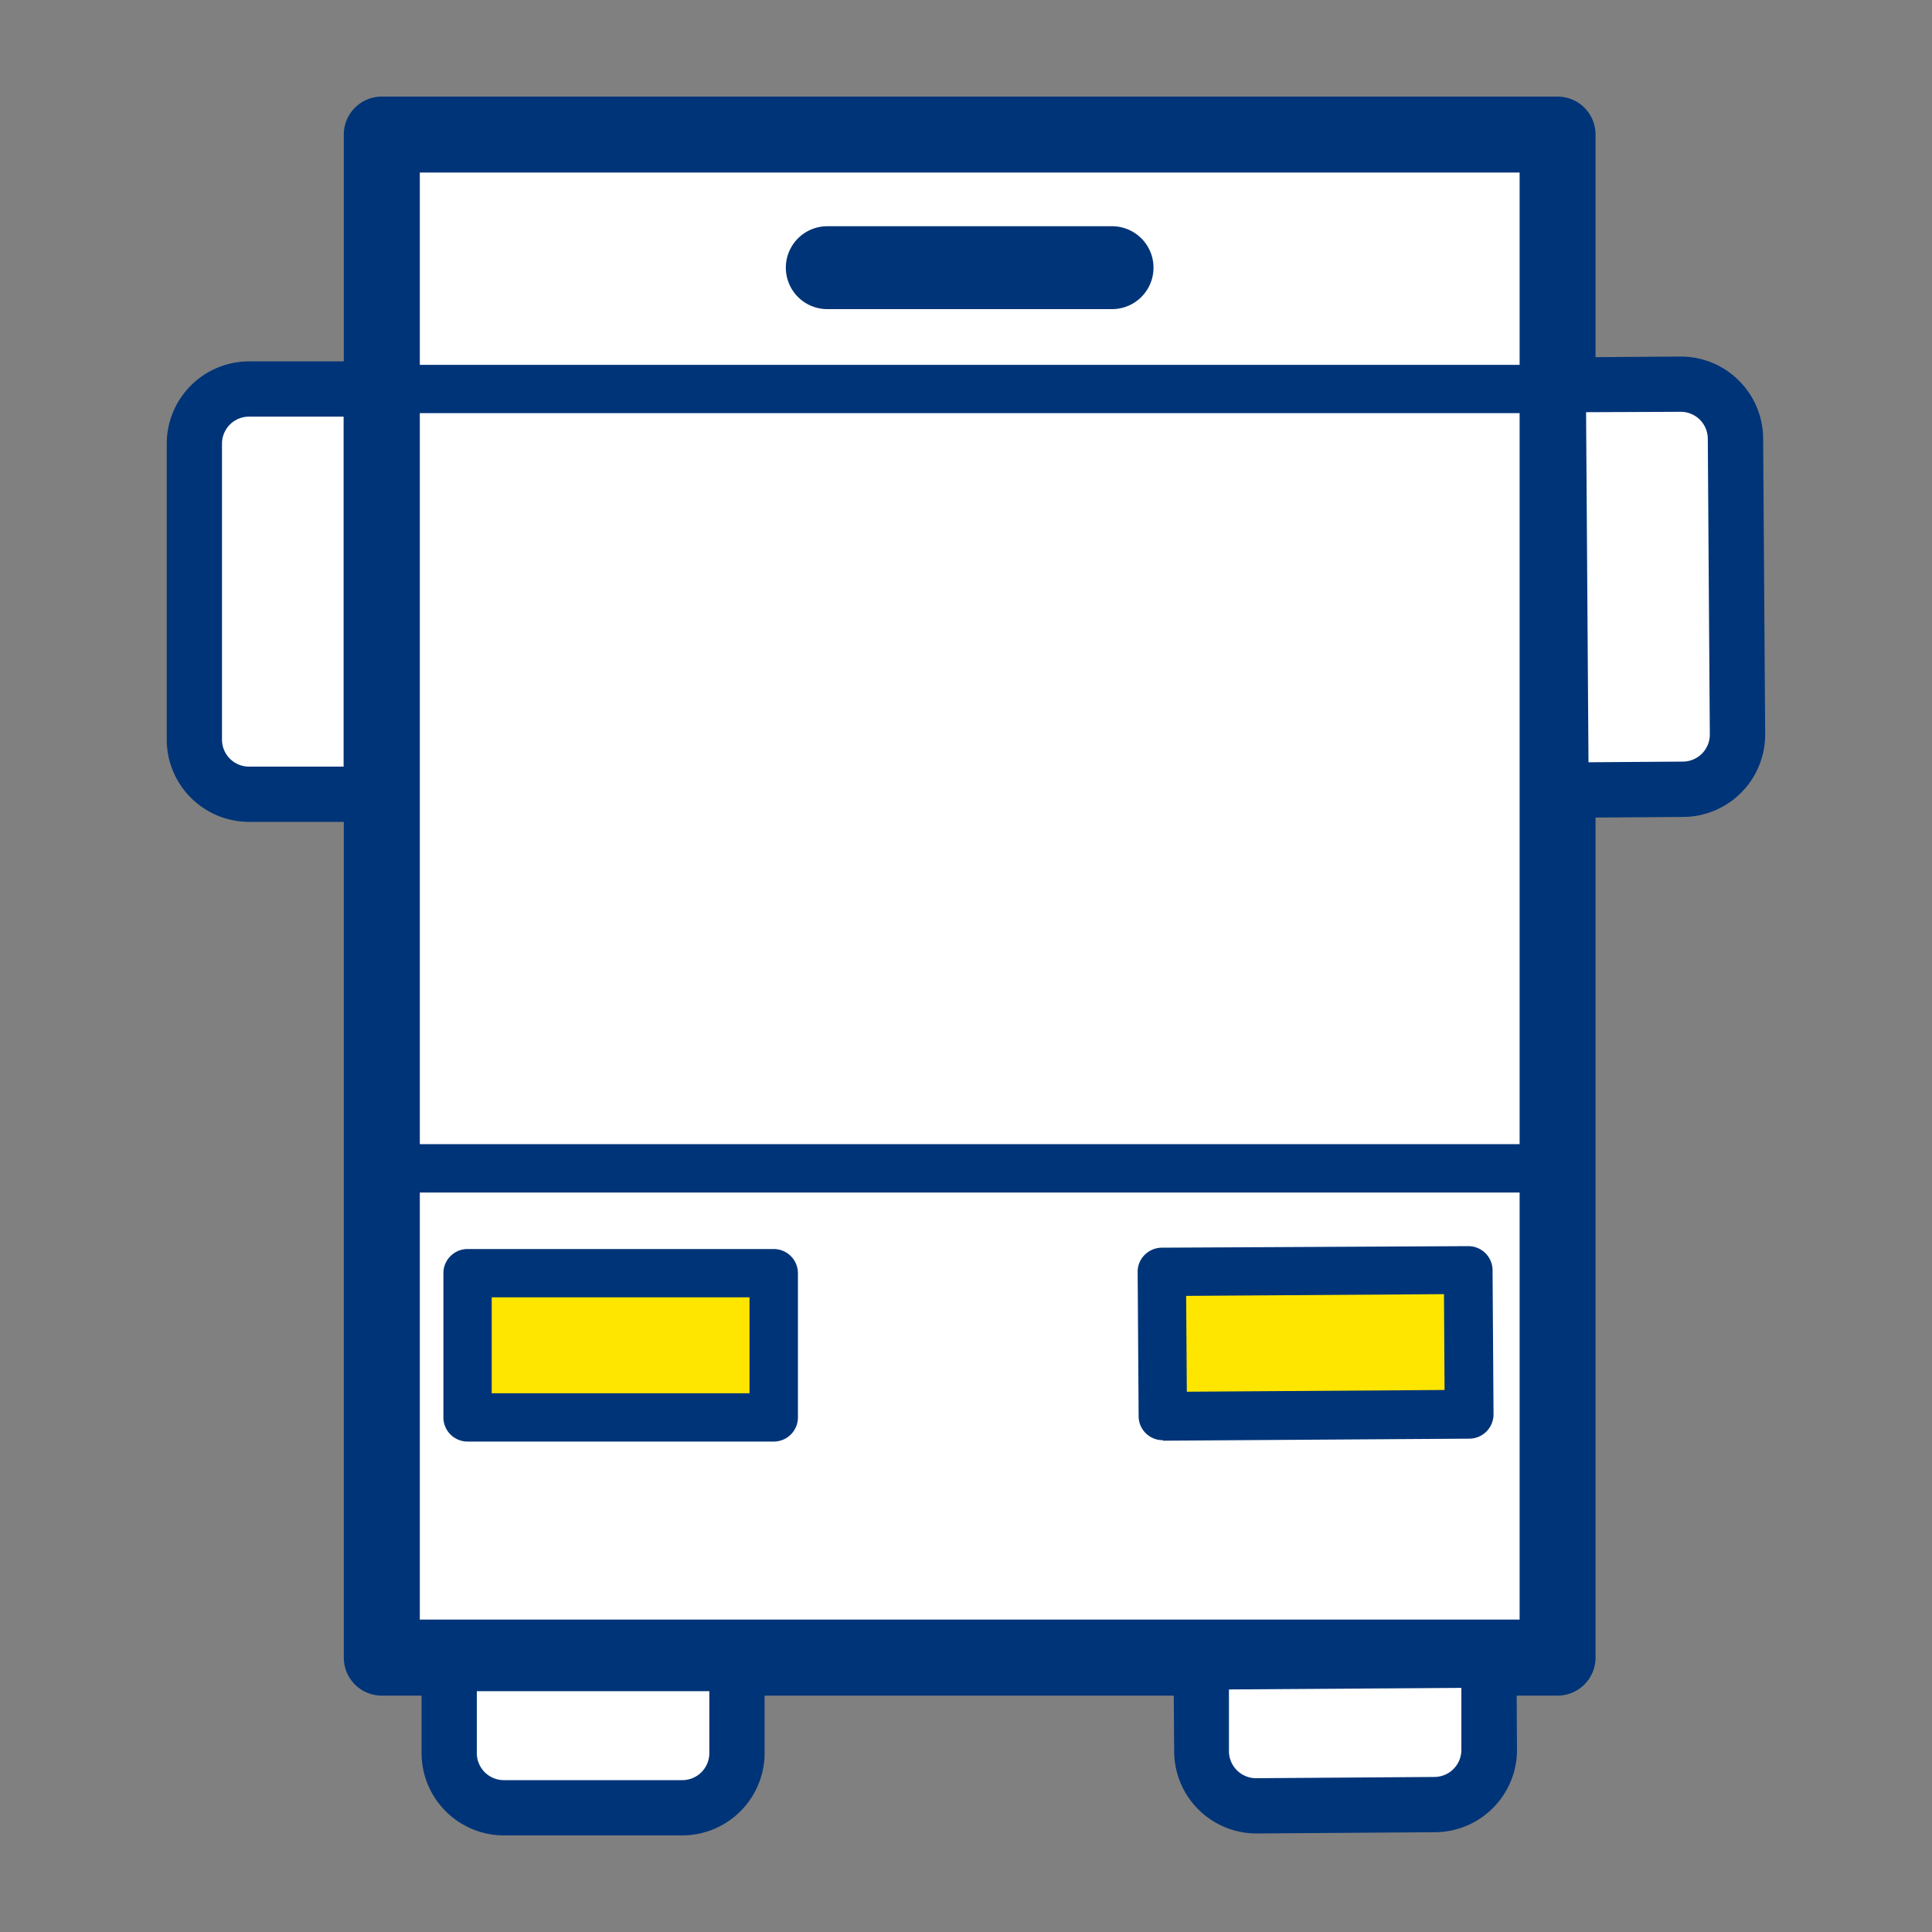 <svg id="Layer_1" data-name="Layer 1" xmlns="http://www.w3.org/2000/svg" viewBox="0 0 200 200"><rect x="0" y="0" width="200" height="200" fill="#808080" stroke="none"/><rect x="39.52" y="13.93" width="121.71" height="157.66" style="fill:#fff"/><path d="M161.24,175.53H39.52a3.93,3.93,0,0,1-3.93-3.93V13.93A3.93,3.93,0,0,1,39.52,10H161.24a3.93,3.93,0,0,1,3.93,3.93V171.6A3.93,3.93,0,0,1,161.24,175.53ZM43.46,167.66H157.31V17.86H43.46Z" style="fill:#003478"/><rect x="48.4" y="131.8" width="31.7" height="14.93" style="fill:#ffe600"/><path d="M80.09,149.23H48.4a2.5,2.5,0,0,1-2.5-2.5V131.8a2.5,2.5,0,0,1,2.5-2.5H80.09a2.5,2.5,0,0,1,2.51,2.5v14.93A2.5,2.5,0,0,1,80.09,149.23Zm-29.19-5H77.59V134.3H50.9Z" style="fill:#003478"/><path d="M46.5,172.21H76.29a0,0,0,0,1,0,0v12.95a2,2,0,0,1-2,2H48.48a2,2,0,0,1-2-2V172.21A0,0,0,0,1,46.5,172.21Z" style="fill:#fff"/><path d="M70.63,190H52.16a8.53,8.53,0,0,1-8.52-8.52v-9.27a2.86,2.86,0,0,1,2.86-2.86H76.29a2.86,2.86,0,0,1,2.86,2.86v9.27A8.53,8.53,0,0,1,70.63,190ZM49.36,175.07v6.41a2.8,2.8,0,0,0,2.8,2.8H70.63a2.8,2.8,0,0,0,2.8-2.8v-6.41Z" style="fill:#003478"/><path d="M8.3,52.09h42a0,0,0,0,1,0,0V68.42a2,2,0,0,1-2,2h-38a2,2,0,0,1-2-2V52.09a0,0,0,0,1,0,0Z" transform="translate(90.52 31.97) rotate(90)" style="fill:#fff"/><path d="M38.43,85.08H25.78a8.53,8.53,0,0,1-8.52-8.52V45.93a8.53,8.53,0,0,1,8.52-8.52H38.43a2.86,2.86,0,0,1,2.86,2.86V82.22A2.86,2.86,0,0,1,38.43,85.08ZM25.78,43.13a2.8,2.8,0,0,0-2.8,2.8V76.56a2.8,2.8,0,0,0,2.8,2.8h9.79V43.13Z" style="fill:#003478"/><rect x="120.32" y="131.56" width="31.7" height="14.93" transform="translate(273.27 277.12) rotate(179.61)" style="fill:#ffe600"/><path d="M120.37,149.09a2.52,2.52,0,0,1-1.76-.72,2.47,2.47,0,0,1-.74-1.76l-.1-14.93a2.45,2.45,0,0,1,.72-1.77,2.53,2.53,0,0,1,1.76-.75L152,129h0a2.51,2.51,0,0,1,2.51,2.48l.1,14.93a2.52,2.52,0,0,1-2.49,2.52l-31.69.21Zm2.42-14.94.07,9.92,26.68-.18-.06-9.92Z" style="fill:#003478"/><path d="M126.37,171.95h25.84a2,2,0,0,1,2,2v12.95a0,0,0,0,1,0,0H124.39a0,0,0,0,1,0,0V173.93A2,2,0,0,1,126.37,171.95Z" transform="translate(279.79 357.88) rotate(179.61)" style="fill:#fff"/><path d="M130.06,189.8a8.52,8.52,0,0,1-8.51-8.46l-.07-9.27a2.87,2.87,0,0,1,2.84-2.88l29.8-.2h0a2.85,2.85,0,0,1,2.86,2.84l.06,9.27a8.53,8.53,0,0,1-8.46,8.57l-18.48.13Zm-2.84-14.91,0,6.41a2.81,2.81,0,0,0,2.8,2.78h0l18.48-.13a2.8,2.8,0,0,0,2.78-2.82l0-6.4Z" style="fill:#003478"/><path d="M151.61,51.62h38a2,2,0,0,1,2,2V69.92a0,0,0,0,1,0,0h-42a0,0,0,0,1,0,0V53.59a2,2,0,0,1,2-2Z" transform="translate(230.23 -110.25) rotate(89.61)" style="fill:#fff"/><path d="M161.6,84.67a2.86,2.86,0,0,1-2.86-2.84l-.28-42A2.84,2.84,0,0,1,161.3,37L174,36.91H174a8.53,8.53,0,0,1,8.52,8.46L182.73,76h0a8.53,8.53,0,0,1-8.46,8.57l-12.65.09Zm2.59-42,.25,36.24,9.79-.07A2.8,2.8,0,0,0,177,76.05l-.21-30.64a2.8,2.8,0,0,0-2.8-2.78h0Z" style="fill:#003478"/><path d="M161.24,123.45H39.52a2.5,2.5,0,0,1-2.5-2.51V40.27a2.5,2.5,0,0,1,2.5-2.5H161.24a2.5,2.5,0,0,1,2.5,2.5v80.67A2.5,2.5,0,0,1,161.24,123.45ZM42,118.44h116.7V42.77H42Z" style="fill:#003478"/><path d="M115.12,32H85.64a4.29,4.29,0,0,1,0-8.58h29.48a4.29,4.29,0,0,1,0,8.58Z" style="fill:#003478"/></svg>